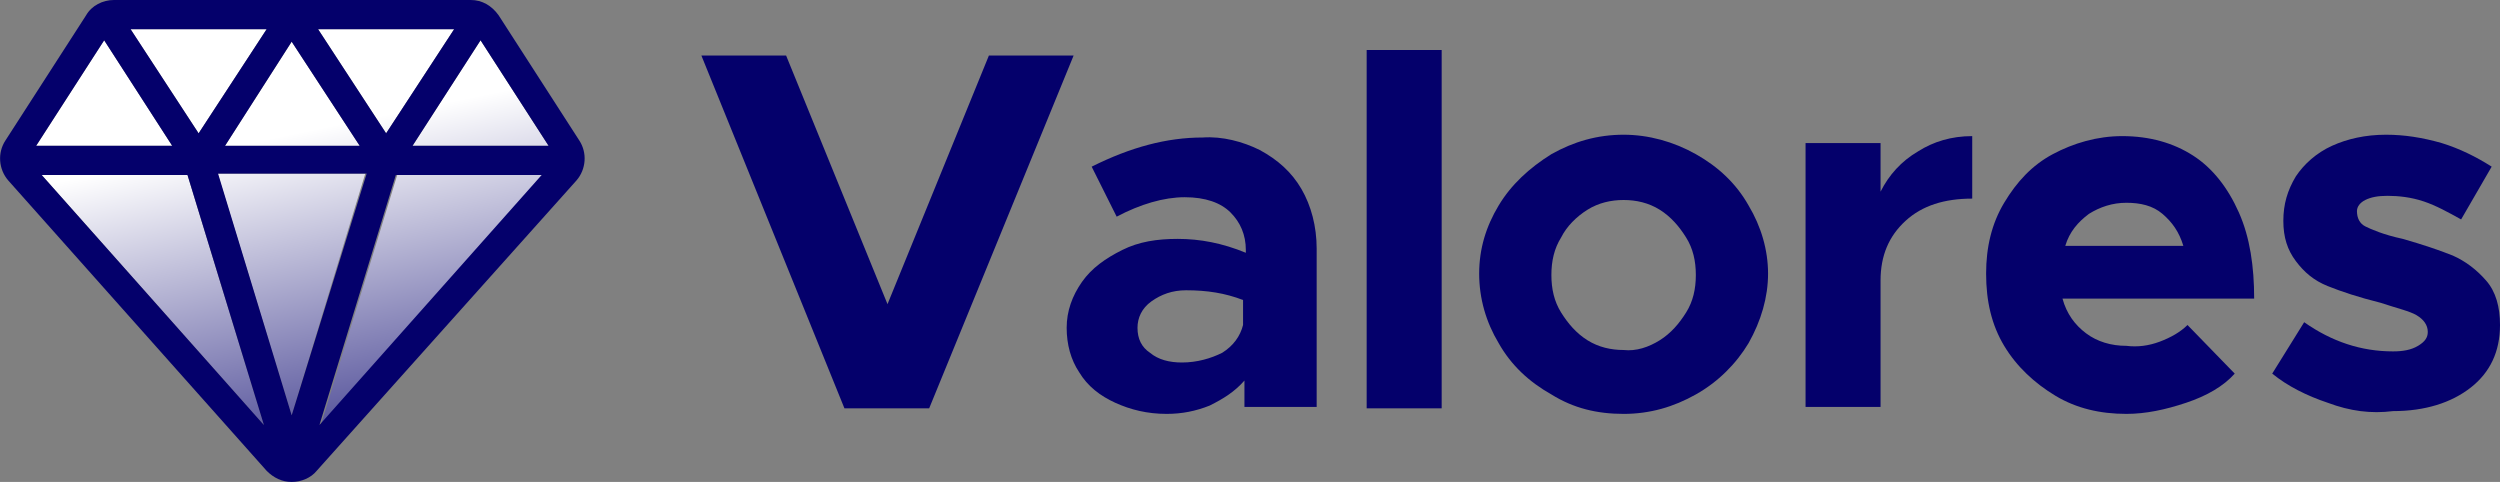 <?xml version="1.0" encoding="utf-8"?>
<!-- Generator: Adobe Illustrator 25.3.1, SVG Export Plug-In . SVG Version: 6.00 Build 0)  -->
<svg version="1.1" id="Layer_1" xmlns="http://www.w3.org/2000/svg" xmlns:xlink="http://www.w3.org/1999/xlink" x="0px" y="0px"
	 viewBox="0 0 180 34.7" style="enable-background:new 0 0 180 34.7;" xml:space="preserve">
<rect x="0" y="0" width="180" height="34.7" fill="#808080" stroke="none"/>
<style type="text/css">
	.st0{fill:url(#SVGID_1_);}
	.st1{fill:#04006B;}
	.st2{fill:#04006B;}
</style>
<g>
	<g>
		<g>
			<g>
				<linearGradient id="SVGID_1_" gradientUnits="userSpaceOnUse" x1="27.284" y1="40.928" x2="20.875" y2="9.683">
					<stop  offset="0" style="stop-color:#04006B"/>
					<stop  offset="1" style="stop-color:#FFFFFF"/>
				</linearGradient>
				<path class="st0" d="M39.5,10.5h-9.8l4.9-7.6L39.5,10.5z M22.9,2.1l4.9,7.5l4.9-7.5H22.9z M21,3l-4.8,7.5h9.7L21,3z M9.4,2.1
					l4.9,7.5l4.9-7.5H9.4z M7.5,2.9l-4.9,7.6h9.8L7.5,2.9z M13.5,12.6H3l16,18L13.5,12.6z M15.7,12.6L21,29.9l5.3-17.4H15.7z
					 M28.6,12.6l-5.5,18l16-18H28.6z"/>
			</g>
		</g>
		<path class="st1" d="M41.7,10.1l-5.8-9c-0.5-0.7-1.2-1.1-2-1.1H8.2c-0.8,0-1.6,0.4-2,1.1l-5.8,9C-0.2,11-0.1,12.2,0.6,13
			l18.6,20.9c0.5,0.5,1.1,0.8,1.8,0.8c0.7,0,1.4-0.3,1.8-0.8L41.5,13C42.2,12.2,42.3,11,41.7,10.1z M32.7,2.1l-4.9,7.5l-4.9-7.5
			H32.7z M25.9,10.5h-9.7L21,3L25.9,10.5z M19.2,2.1l-4.9,7.5L9.4,2.1H19.2z M7.5,2.9l4.9,7.6H2.6L7.5,2.9z M3,12.6h10.5l5.5,18
			L3,12.6z M21,29.9l-5.3-17.4h10.7L21,29.9z M23,30.6l5.5-18h10.5L23,30.6z M29.7,10.5l4.9-7.6l4.9,7.6H29.7z"/>
	</g>
	<g>
		<g>
			<g>
				<g>
					<path class="st2" d="M77.3,4L66.9,29.4h-6.1L50.5,4h6.1l7.3,17.9L71.2,4H77.3z"/>
					<path class="st2" d="M90.7,10.8c1.3,0.7,2.3,1.6,3,2.8c0.7,1.2,1.1,2.7,1.1,4.3v11.4h-5.2v-1.9c-0.7,0.8-1.5,1.3-2.5,1.8
						c-1,0.4-2,0.6-3.1,0.6c-1.4,0-2.6-0.3-3.7-0.8c-1.1-0.5-2-1.2-2.6-2.2c-0.6-0.9-0.9-2-0.9-3.2c0-1.2,0.4-2.3,1.1-3.3
						c0.7-1,1.7-1.7,2.9-2.3s2.5-0.8,4-0.8c1.6,0,3.2,0.3,4.9,1V18c0-1.1-0.4-2-1.1-2.7c-0.7-0.7-1.8-1.1-3.3-1.1
						c-1.5,0-3.2,0.5-4.9,1.4l-1.8-3.6c2.8-1.4,5.4-2.1,8-2.1C88,9.8,89.5,10.2,90.7,10.8z M88,25.4c0.8-0.5,1.3-1.2,1.5-2v-1.8
						c-1.3-0.5-2.6-0.7-4.1-0.7c-1,0-1.8,0.3-2.5,0.8c-0.7,0.5-1,1.2-1,1.9c0,0.8,0.3,1.4,0.9,1.8c0.6,0.5,1.4,0.7,2.3,0.7
						C86.2,26.1,87.2,25.8,88,25.4z"/>
					<path class="st2" d="M98.4,3.6h5.4v25.8h-5.4V3.6z"/>
					<path class="st2" d="M111.7,28.4c-1.6-0.9-2.9-2.1-3.8-3.7c-0.9-1.5-1.4-3.2-1.4-5s0.5-3.4,1.4-4.9c0.9-1.5,2.2-2.7,3.8-3.7
						c1.6-0.9,3.3-1.4,5.2-1.4c1.8,0,3.6,0.5,5.2,1.4c1.6,0.9,2.9,2.1,3.8,3.7c0.9,1.5,1.4,3.2,1.4,4.9s-0.5,3.4-1.4,5
						c-0.9,1.5-2.2,2.8-3.8,3.7c-1.6,0.9-3.3,1.4-5.2,1.4C115,29.8,113.3,29.4,111.7,28.4z M119.5,24.5c0.8-0.5,1.4-1.2,1.9-2
						c0.5-0.8,0.7-1.7,0.7-2.7c0-1-0.2-1.9-0.7-2.7c-0.5-0.8-1.1-1.5-1.9-2c-0.8-0.5-1.7-0.7-2.6-0.7c-0.9,0-1.8,0.2-2.6,0.7
						c-0.8,0.5-1.5,1.2-1.9,2c-0.5,0.8-0.7,1.7-0.7,2.7c0,1,0.2,1.9,0.7,2.7c0.5,0.8,1.1,1.5,1.9,2c0.8,0.5,1.7,0.7,2.6,0.7
						C117.8,25.3,118.7,25,119.5,24.5z"/>
					<path class="st2" d="M138.1,10.9c1.1-0.7,2.4-1.1,3.9-1.1v4.5c-2,0-3.6,0.5-4.8,1.6c-1.2,1.1-1.8,2.5-1.8,4.3v9.1H130V10.3h5.4
						v3.5C136,12.6,136.9,11.6,138.1,10.9z"/>
					<path class="st2" d="M155.5,24.6c0.8-0.3,1.5-0.7,2-1.2l3.4,3.5c-0.8,0.9-2,1.6-3.5,2.1c-1.5,0.5-2.9,0.8-4.3,0.8
						c-1.9,0-3.6-0.4-5.1-1.3s-2.8-2.1-3.7-3.6c-0.9-1.5-1.3-3.2-1.3-5.2c0-1.9,0.4-3.6,1.3-5.1c0.9-1.5,2-2.7,3.5-3.5
						c1.5-0.8,3.2-1.3,5-1.3c2,0,3.7,0.5,5.1,1.4c1.4,0.9,2.5,2.3,3.3,4.1c0.8,1.8,1.1,3.9,1.1,6.2h-13.8c0.3,1.1,0.9,1.9,1.7,2.5
						c0.8,0.6,1.8,0.9,2.9,0.9C153.9,25,154.7,24.9,155.5,24.6z M150.4,15.4c-0.8,0.6-1.4,1.3-1.7,2.3h8.5c-0.3-1-0.8-1.7-1.5-2.3
						s-1.6-0.8-2.6-0.8C152.1,14.6,151.2,14.9,150.4,15.4z"/>
					<path class="st2" d="M167.6,29c-1.5-0.5-2.9-1.2-4-2.1l2.3-3.7c2,1.4,4.1,2.1,6.4,2.1c0.7,0,1.3-0.1,1.8-0.4
						c0.5-0.3,0.7-0.6,0.7-1c0-0.5-0.3-0.9-0.8-1.2c-0.5-0.3-1.4-0.5-2.6-0.9c-1.6-0.4-2.8-0.8-3.8-1.2c-1-0.4-1.7-1-2.3-1.8
						c-0.6-0.8-0.9-1.7-0.9-2.9c0-1.2,0.3-2.2,0.9-3.2c0.6-0.9,1.5-1.7,2.6-2.2c1.1-0.5,2.4-0.8,3.9-0.8c1.3,0,2.6,0.2,4,0.6
						c1.3,0.4,2.5,1,3.6,1.7l-2.2,3.8c-0.9-0.5-1.8-1-2.7-1.3c-0.9-0.3-1.8-0.4-2.6-0.4c-0.7,0-1.2,0.1-1.6,0.3
						c-0.4,0.2-0.6,0.5-0.6,0.8c0,0.5,0.2,0.9,0.6,1.1c0.4,0.2,1.3,0.6,2.7,0.9c1.4,0.4,2.6,0.8,3.6,1.2c0.9,0.4,1.7,1,2.4,1.8
						c0.7,0.8,1,1.9,1,3.2c0,1.9-0.7,3.4-2.1,4.5c-1.4,1.1-3.3,1.7-5.6,1.7C170.7,29.8,169.2,29.6,167.6,29z"/>
				</g>
			</g>
		</g>
	</g>
</g>
</svg>
